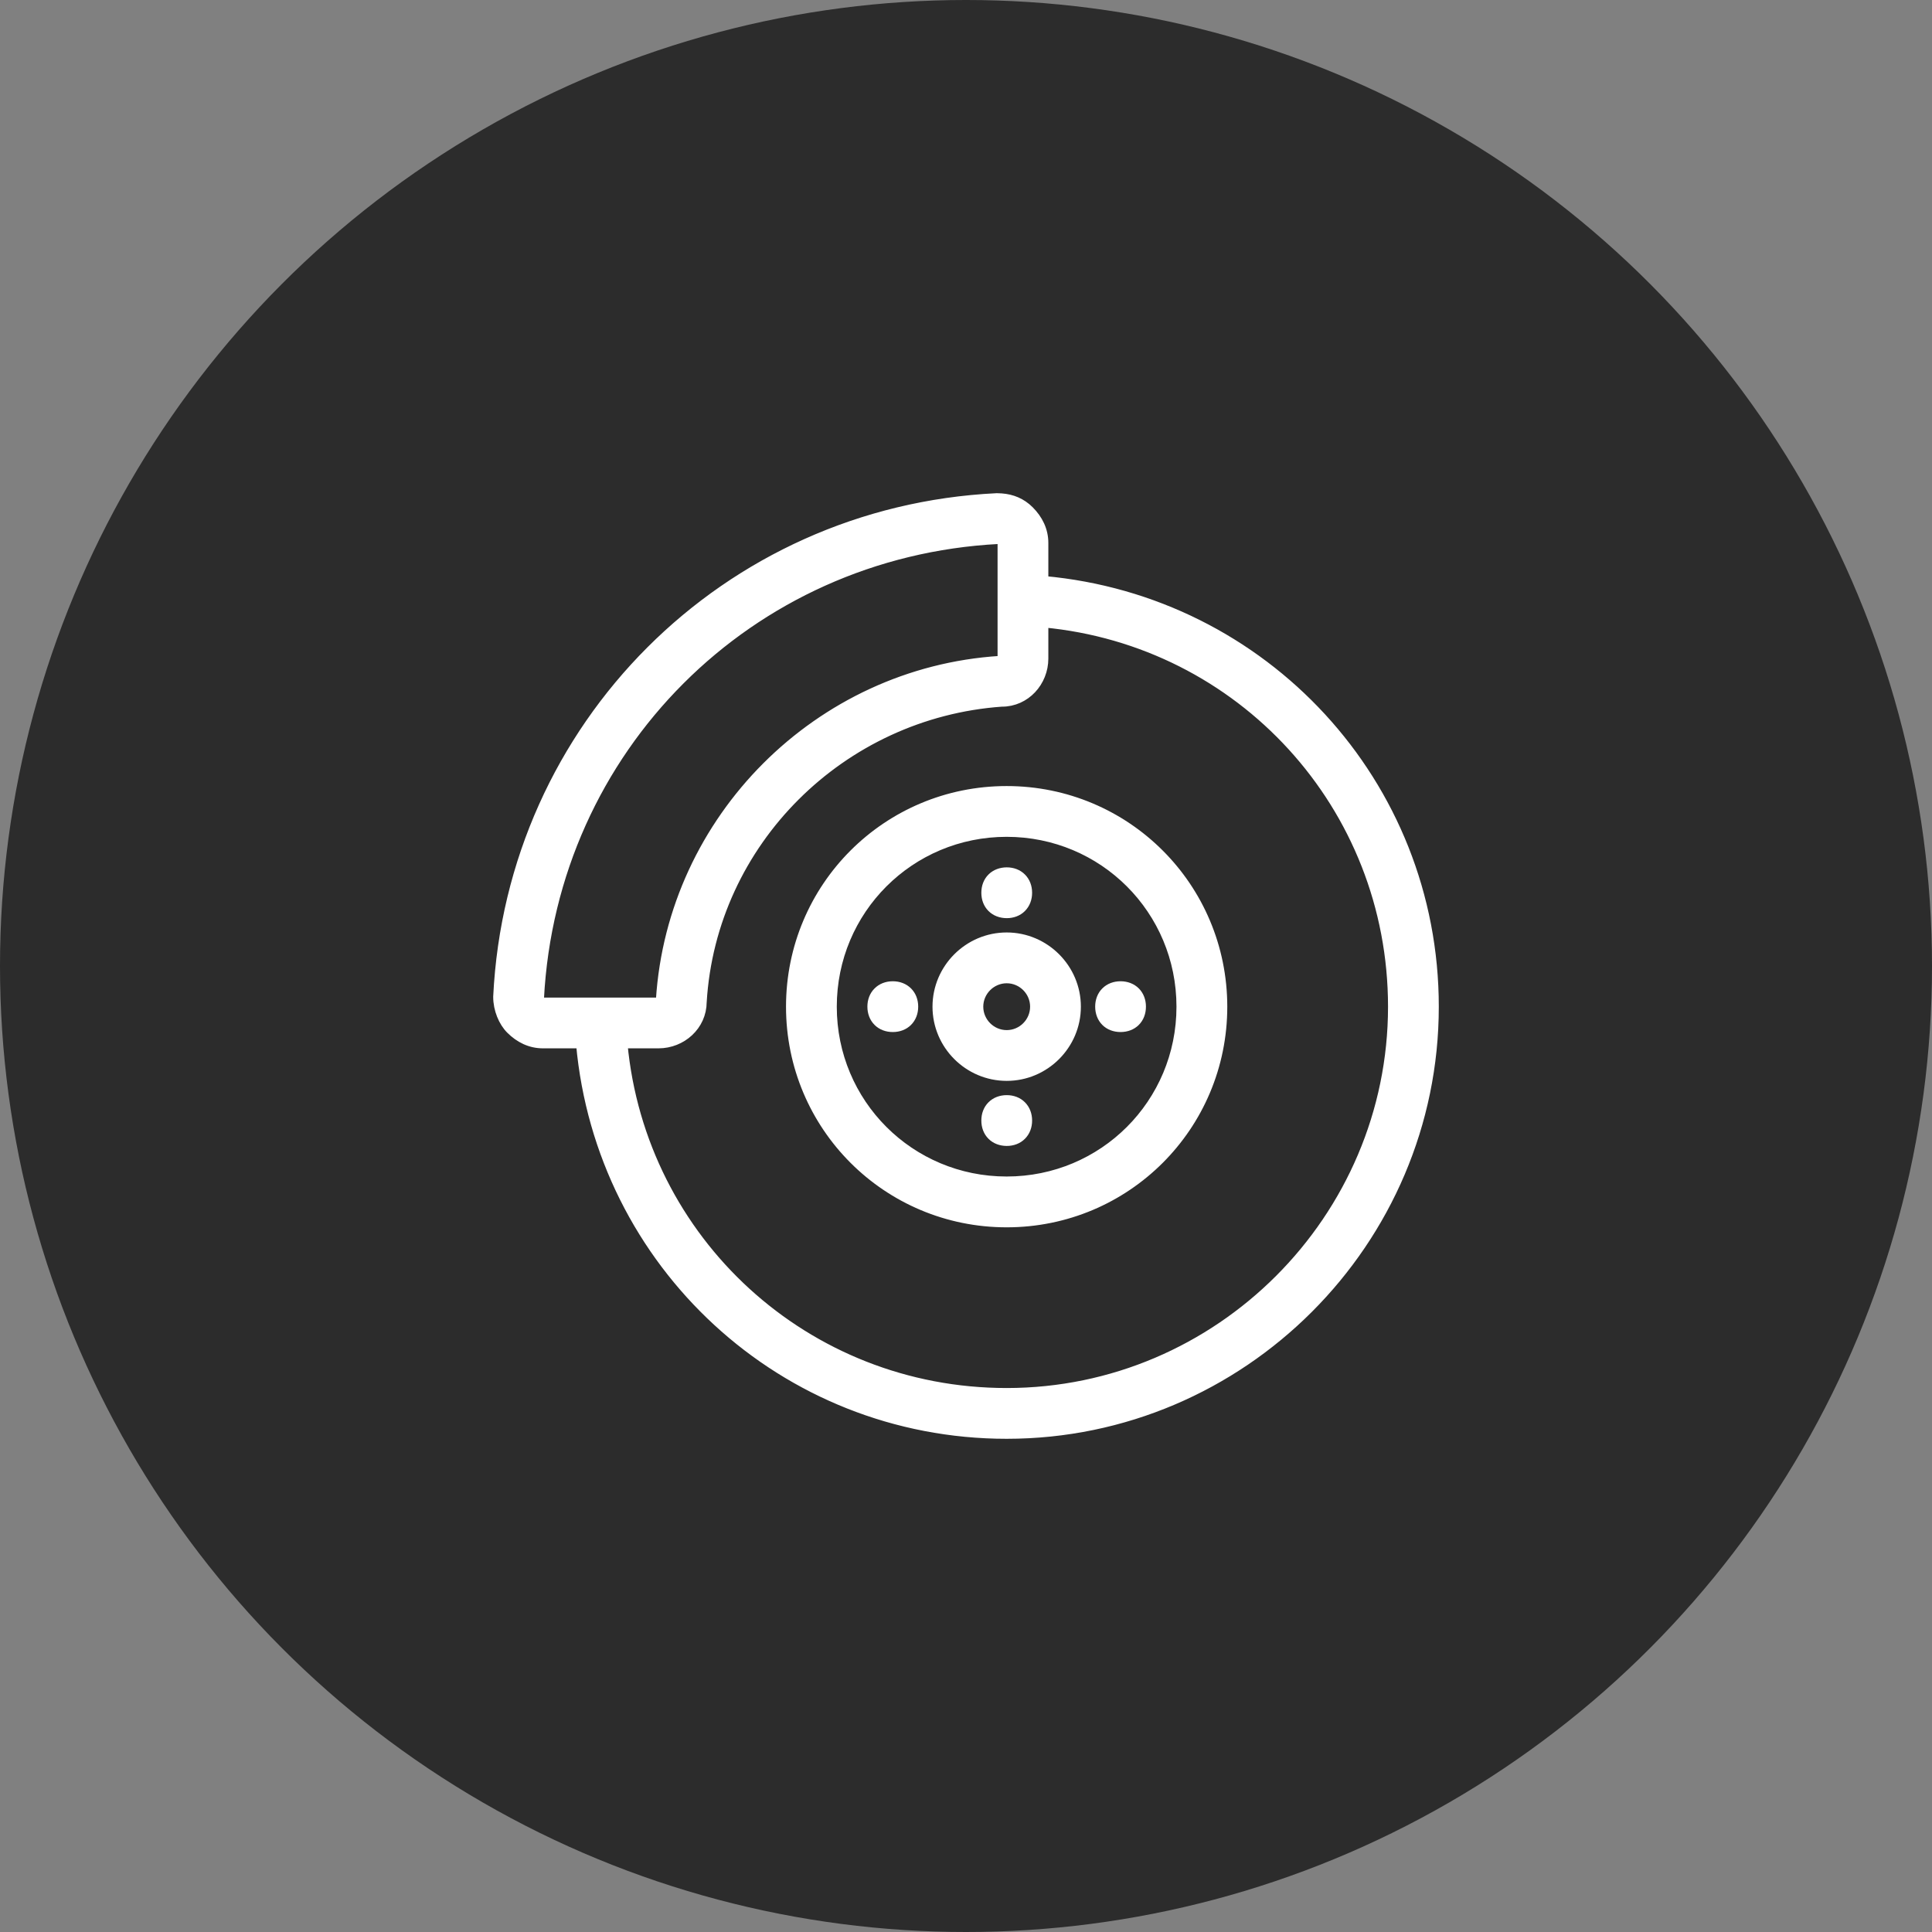 <svg width="50" height="50" viewBox="0 0 50 50" fill="none" xmlns="http://www.w3.org/2000/svg">
<rect x="0" y="0" width="50" height="50" fill="#808080" stroke="none"/>
<circle cx="25" cy="25" r="25" fill="#2C2C2C"/>
<path d="M26.052 20.461C29.148 20.461 31.643 22.956 31.644 26.053C31.644 29.149 29.149 31.645 26.052 31.645C22.955 31.645 20.46 29.149 20.46 26.053C20.46 22.956 22.955 20.461 26.052 20.461ZM26.052 21.539C23.549 21.539 21.538 23.55 21.538 26.053C21.538 28.556 23.549 30.566 26.052 30.566C28.555 30.566 30.565 28.556 30.565 26.053C30.565 23.549 28.555 21.539 26.052 21.539Z" fill="white" stroke="white" stroke-width="0.236"/>
<path d="M26.054 24.25C27.045 24.251 27.855 25.062 27.855 26.053C27.855 27.044 27.045 27.855 26.054 27.855C25.062 27.855 24.251 27.045 24.251 26.053C24.251 25.062 25.062 24.25 26.054 24.25ZM26.054 25.329C25.656 25.329 25.329 25.655 25.329 26.053C25.329 26.451 25.656 26.777 26.054 26.777C26.451 26.777 26.777 26.451 26.777 26.053C26.777 25.655 26.451 25.329 26.054 25.329Z" fill="white" stroke="white" stroke-width="0.236"/>
<path d="M26.054 22.565C26.207 22.565 26.344 22.617 26.442 22.716C26.541 22.815 26.593 22.951 26.593 23.105C26.593 23.258 26.541 23.394 26.442 23.493C26.344 23.592 26.207 23.644 26.054 23.644C25.901 23.643 25.764 23.592 25.665 23.493C25.566 23.394 25.515 23.258 25.515 23.105C25.515 22.951 25.566 22.815 25.665 22.716C25.764 22.617 25.901 22.566 26.054 22.565Z" fill="white" stroke="white" stroke-width="0.236"/>
<path d="M26.054 28.46C26.207 28.46 26.344 28.512 26.442 28.611C26.541 28.71 26.593 28.846 26.593 29C26.593 29.153 26.541 29.289 26.442 29.388C26.344 29.487 26.207 29.539 26.054 29.539C25.901 29.538 25.764 29.487 25.665 29.388C25.566 29.289 25.515 29.153 25.515 29C25.515 28.846 25.566 28.71 25.665 28.611C25.764 28.512 25.901 28.46 26.054 28.46Z" fill="white" stroke="white" stroke-width="0.236"/>
<path d="M29 25.513C29.153 25.513 29.29 25.565 29.389 25.664C29.487 25.762 29.539 25.899 29.539 26.052C29.539 26.205 29.488 26.342 29.389 26.441C29.29 26.54 29.153 26.591 29 26.591C28.847 26.591 28.71 26.54 28.611 26.441C28.513 26.342 28.461 26.205 28.461 26.052C28.461 25.899 28.513 25.762 28.611 25.664C28.71 25.565 28.847 25.513 29 25.513Z" fill="white" stroke="white" stroke-width="0.236"/>
<path d="M23.105 25.513C23.259 25.513 23.395 25.565 23.494 25.664C23.593 25.762 23.645 25.899 23.645 26.052C23.645 26.205 23.593 26.342 23.494 26.441C23.395 26.54 23.259 26.591 23.105 26.591C22.952 26.591 22.816 26.54 22.717 26.441C22.618 26.342 22.566 26.205 22.566 26.052C22.566 25.899 22.618 25.762 22.717 25.664C22.816 25.565 22.952 25.513 23.105 25.513Z" fill="white" stroke="white" stroke-width="0.236"/>
<path d="M25.8 12.882L25.918 12.887C26.19 12.908 26.434 13.004 26.642 13.211C26.87 13.439 27.013 13.721 27.013 14.053V15.025C32.713 15.538 37.118 20.274 37.118 26.053C37.118 32.139 32.139 37.118 26.053 37.118C20.274 37.118 15.539 32.713 15.026 27.013H14.053C13.721 27.013 13.439 26.87 13.211 26.642C13.019 26.45 12.882 26.124 12.882 25.8V25.794C13.222 18.786 18.786 13.222 25.794 12.882H25.8ZM27.013 17.042C27.013 17.648 26.546 18.171 25.927 18.171V18.17C21.777 18.464 18.42 21.786 18.171 25.934C18.167 26.549 17.645 27.013 17.042 27.013H16.121C16.597 32.111 20.852 36.04 26.053 36.04C31.545 36.04 36.04 31.545 36.04 26.053C36.04 20.852 32.111 16.596 27.013 16.12V17.042ZM25.843 13.96C19.381 14.296 14.296 19.381 13.96 25.843C13.96 25.863 13.965 25.879 13.973 25.898C13.974 25.902 13.977 25.908 13.979 25.915C13.986 25.918 13.993 25.921 13.996 25.922C14.016 25.93 14.032 25.935 14.053 25.935H17.042C17.046 25.935 17.059 25.932 17.074 25.917C17.089 25.902 17.093 25.887 17.093 25.884V25.877C17.391 21.186 21.186 17.391 25.877 17.093L25.884 17.092V17.093C25.887 17.093 25.902 17.089 25.917 17.074C25.932 17.059 25.935 17.046 25.935 17.042V14.053C25.935 14.031 25.929 14.017 25.926 14.011C25.925 14.009 25.924 14.008 25.924 14.007C25.904 13.987 25.893 13.976 25.882 13.97C25.874 13.965 25.863 13.96 25.843 13.96Z" fill="white" stroke="white" stroke-width="0.236"/>
</svg>
